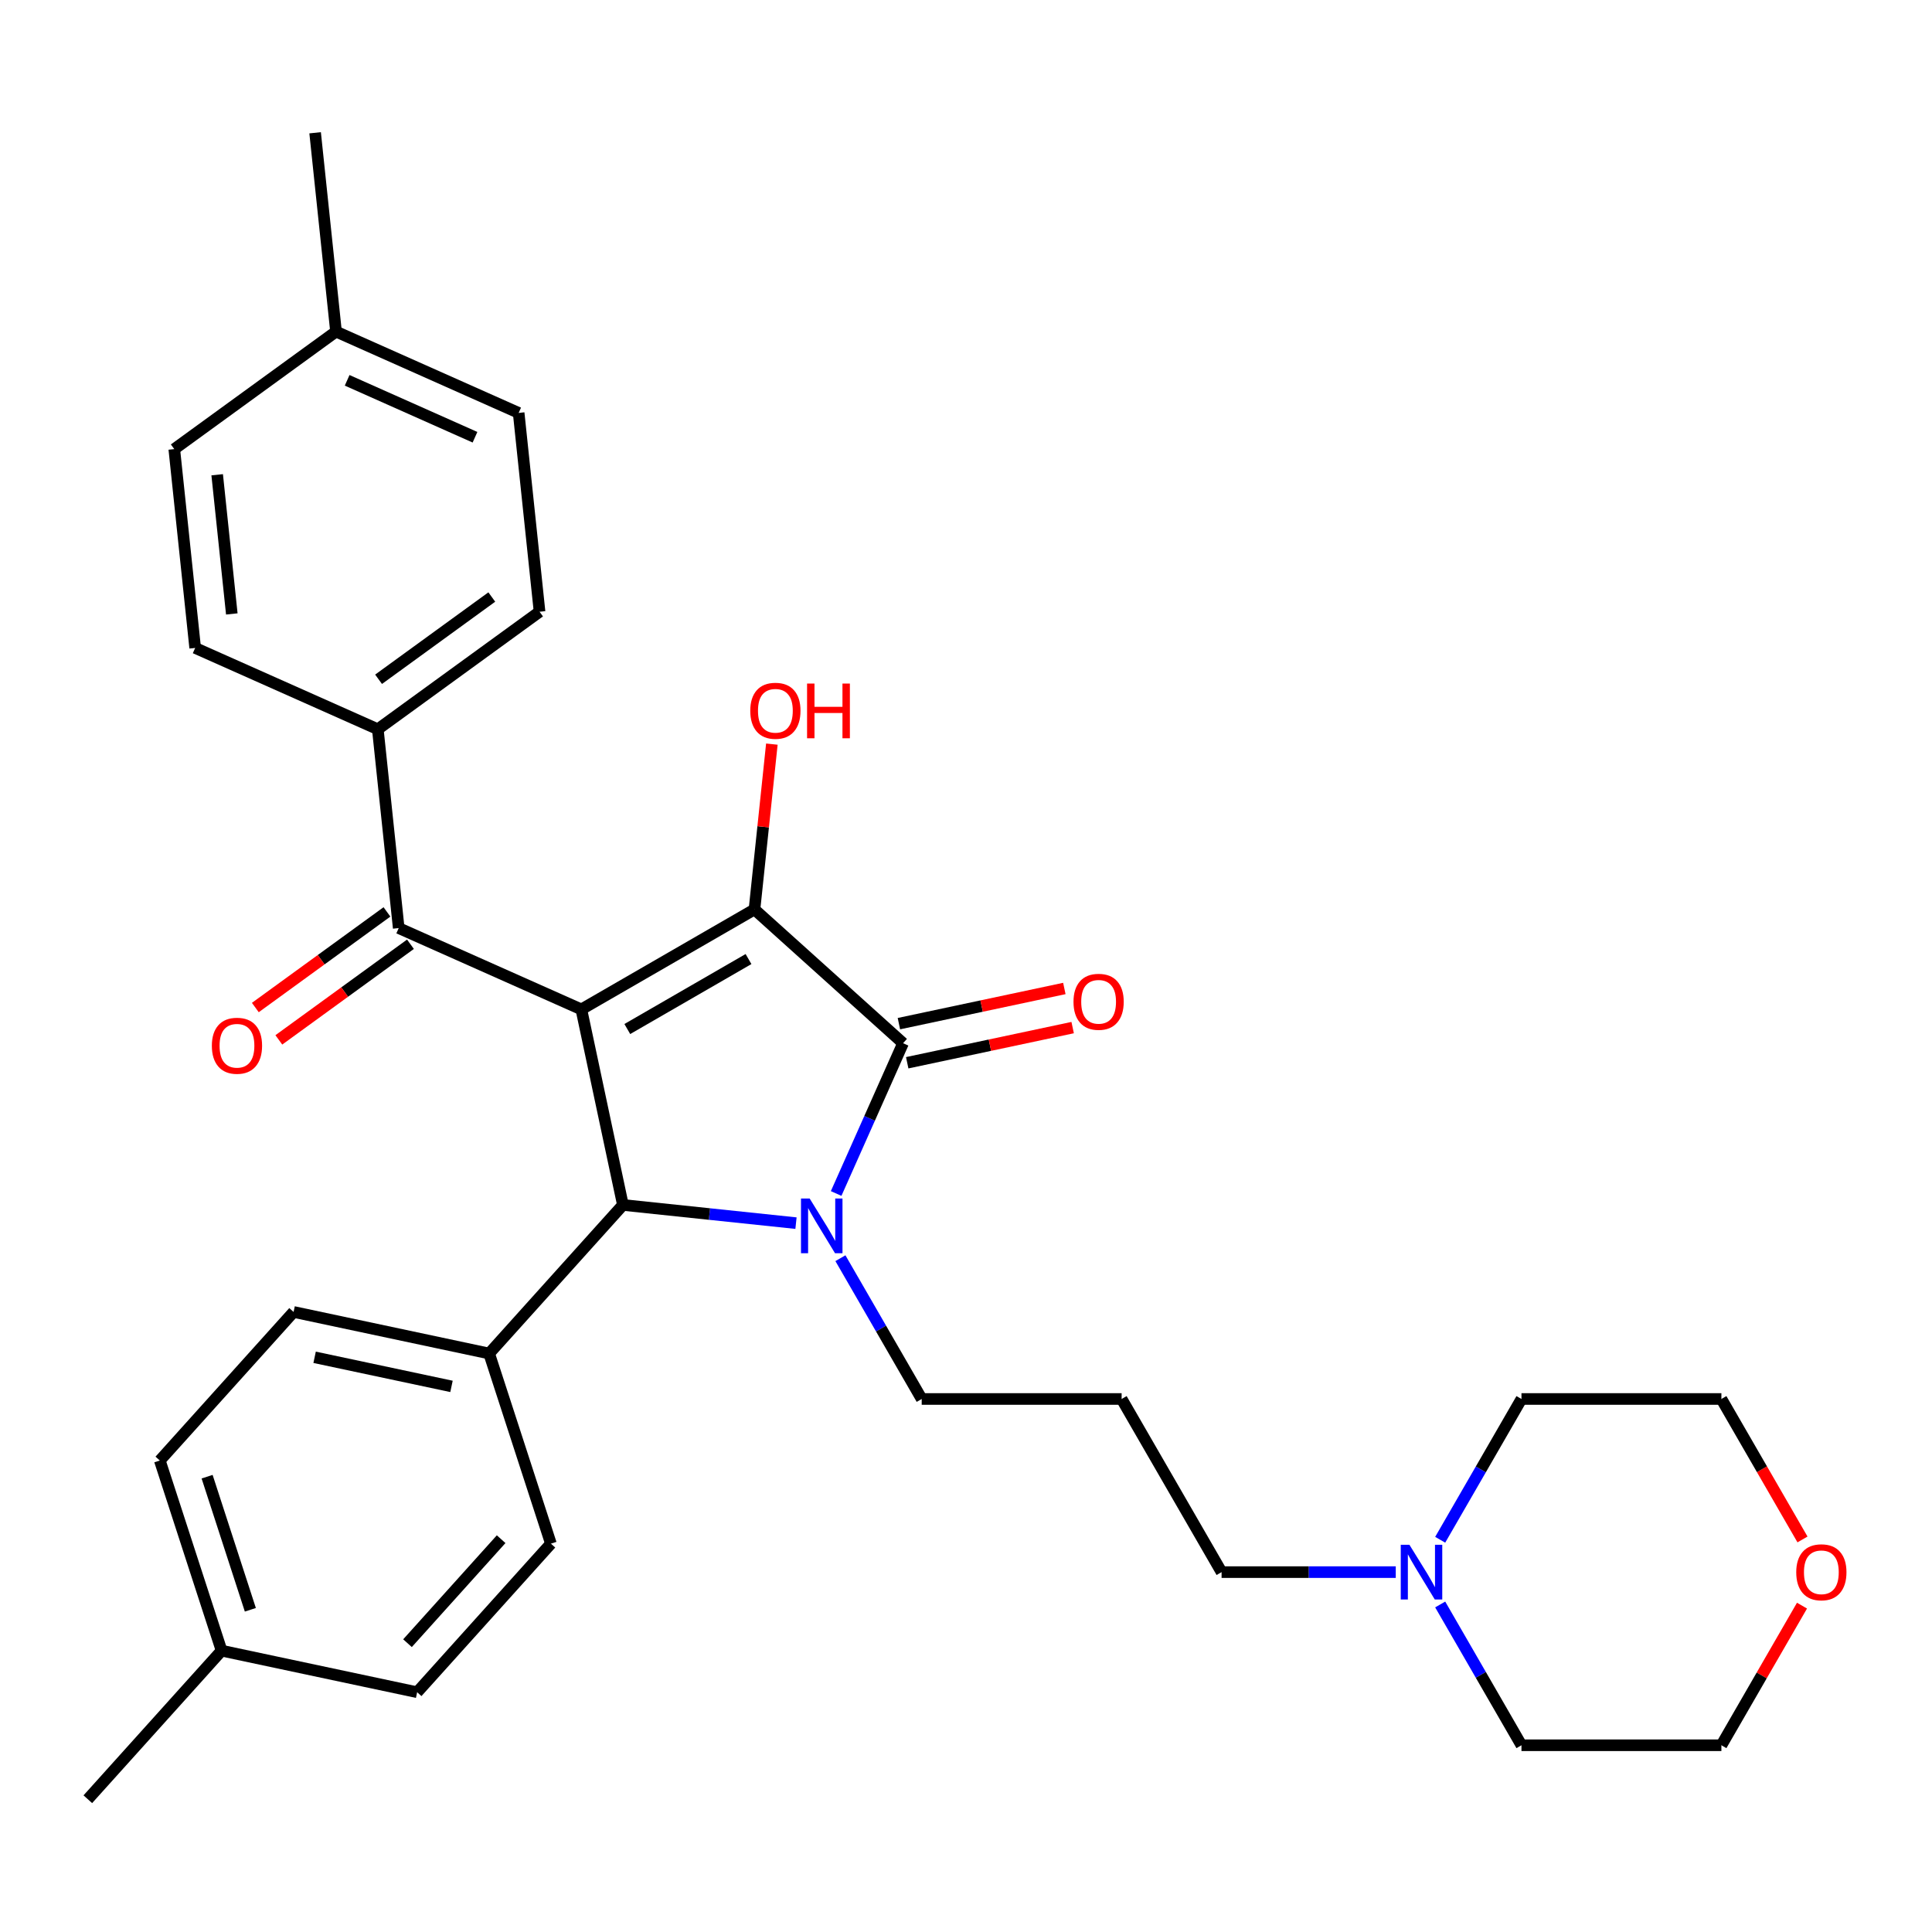 <?xml version='1.0' encoding='iso-8859-1'?>
<svg version='1.1' baseProfile='full'
              xmlns='http://www.w3.org/2000/svg'
                      xmlns:rdkit='http://www.rdkit.org/xml'
                      xmlns:xlink='http://www.w3.org/1999/xlink'
                  xml:space='preserve'
width='1000px' height='1000px' viewBox='0 0 1000 1000'>
<!-- END OF HEADER -->
<rect style='opacity:1.0;fill:#FFFFFF;stroke:none' width='1000' height='1000' x='0' y='0'> </rect>
<path class='bond-1' d='M 300.905,522.46 L 390.521,470.72' style='fill:none;fill-rule:evenodd;stroke:#000000;stroke-width:6px;stroke-linecap:butt;stroke-linejoin:miter;stroke-opacity:1' />
<path class='bond-1' d='M 324.695,532.622 L 387.426,496.404' style='fill:none;fill-rule:evenodd;stroke:#000000;stroke-width:6px;stroke-linecap:butt;stroke-linejoin:miter;stroke-opacity:1' />
<path class='bond-3' d='M 300.905,522.46 L 322.42,623.678' style='fill:none;fill-rule:evenodd;stroke:#000000;stroke-width:6px;stroke-linecap:butt;stroke-linejoin:miter;stroke-opacity:1' />
<path class='bond-4' d='M 300.905,522.46 L 206.372,480.371' style='fill:none;fill-rule:evenodd;stroke:#000000;stroke-width:6px;stroke-linecap:butt;stroke-linejoin:miter;stroke-opacity:1' />
<path class='bond-0' d='M 412.005,633.094 L 367.212,628.386' style='fill:none;fill-rule:evenodd;stroke:#0000FF;stroke-width:6px;stroke-linecap:butt;stroke-linejoin:miter;stroke-opacity:1' />
<path class='bond-0' d='M 367.212,628.386 L 322.42,623.678' style='fill:none;fill-rule:evenodd;stroke:#000000;stroke-width:6px;stroke-linecap:butt;stroke-linejoin:miter;stroke-opacity:1' />
<path class='bond-11' d='M 435.001,651.242 L 456.036,687.676' style='fill:none;fill-rule:evenodd;stroke:#0000FF;stroke-width:6px;stroke-linecap:butt;stroke-linejoin:miter;stroke-opacity:1' />
<path class='bond-11' d='M 456.036,687.676 L 477.072,724.111' style='fill:none;fill-rule:evenodd;stroke:#000000;stroke-width:6px;stroke-linecap:butt;stroke-linejoin:miter;stroke-opacity:1' />
<path class='bond-31' d='M 432.788,617.748 L 450.105,578.855' style='fill:none;fill-rule:evenodd;stroke:#0000FF;stroke-width:6px;stroke-linecap:butt;stroke-linejoin:miter;stroke-opacity:1' />
<path class='bond-31' d='M 450.105,578.855 L 467.421,539.962' style='fill:none;fill-rule:evenodd;stroke:#000000;stroke-width:6px;stroke-linecap:butt;stroke-linejoin:miter;stroke-opacity:1' />
<path class='bond-2' d='M 390.521,470.72 L 467.421,539.962' style='fill:none;fill-rule:evenodd;stroke:#000000;stroke-width:6px;stroke-linecap:butt;stroke-linejoin:miter;stroke-opacity:1' />
<path class='bond-10' d='M 390.521,470.72 L 395.017,427.938' style='fill:none;fill-rule:evenodd;stroke:#000000;stroke-width:6px;stroke-linecap:butt;stroke-linejoin:miter;stroke-opacity:1' />
<path class='bond-10' d='M 395.017,427.938 L 399.514,385.155' style='fill:none;fill-rule:evenodd;stroke:#FF0000;stroke-width:6px;stroke-linecap:butt;stroke-linejoin:miter;stroke-opacity:1' />
<path class='bond-6' d='M 469.572,550.083 L 512.388,540.983' style='fill:none;fill-rule:evenodd;stroke:#000000;stroke-width:6px;stroke-linecap:butt;stroke-linejoin:miter;stroke-opacity:1' />
<path class='bond-6' d='M 512.388,540.983 L 555.204,531.882' style='fill:none;fill-rule:evenodd;stroke:#FF0000;stroke-width:6px;stroke-linecap:butt;stroke-linejoin:miter;stroke-opacity:1' />
<path class='bond-6' d='M 465.27,529.84 L 508.085,520.739' style='fill:none;fill-rule:evenodd;stroke:#000000;stroke-width:6px;stroke-linecap:butt;stroke-linejoin:miter;stroke-opacity:1' />
<path class='bond-6' d='M 508.085,520.739 L 550.901,511.638' style='fill:none;fill-rule:evenodd;stroke:#FF0000;stroke-width:6px;stroke-linecap:butt;stroke-linejoin:miter;stroke-opacity:1' />
<path class='bond-5' d='M 322.42,623.678 L 253.178,700.578' style='fill:none;fill-rule:evenodd;stroke:#000000;stroke-width:6px;stroke-linecap:butt;stroke-linejoin:miter;stroke-opacity:1' />
<path class='bond-7' d='M 206.372,480.371 L 195.555,377.459' style='fill:none;fill-rule:evenodd;stroke:#000000;stroke-width:6px;stroke-linecap:butt;stroke-linejoin:miter;stroke-opacity:1' />
<path class='bond-9' d='M 200.289,472 L 166.225,496.749' style='fill:none;fill-rule:evenodd;stroke:#000000;stroke-width:6px;stroke-linecap:butt;stroke-linejoin:miter;stroke-opacity:1' />
<path class='bond-9' d='M 166.225,496.749 L 132.16,521.499' style='fill:none;fill-rule:evenodd;stroke:#FF0000;stroke-width:6px;stroke-linecap:butt;stroke-linejoin:miter;stroke-opacity:1' />
<path class='bond-9' d='M 212.454,488.743 L 178.389,513.492' style='fill:none;fill-rule:evenodd;stroke:#000000;stroke-width:6px;stroke-linecap:butt;stroke-linejoin:miter;stroke-opacity:1' />
<path class='bond-9' d='M 178.389,513.492 L 144.325,538.242' style='fill:none;fill-rule:evenodd;stroke:#FF0000;stroke-width:6px;stroke-linecap:butt;stroke-linejoin:miter;stroke-opacity:1' />
<path class='bond-13' d='M 253.178,700.578 L 151.96,679.064' style='fill:none;fill-rule:evenodd;stroke:#000000;stroke-width:6px;stroke-linecap:butt;stroke-linejoin:miter;stroke-opacity:1' />
<path class='bond-13' d='M 233.693,717.595 L 162.84,702.535' style='fill:none;fill-rule:evenodd;stroke:#000000;stroke-width:6px;stroke-linecap:butt;stroke-linejoin:miter;stroke-opacity:1' />
<path class='bond-14' d='M 253.178,700.578 L 285.155,798.993' style='fill:none;fill-rule:evenodd;stroke:#000000;stroke-width:6px;stroke-linecap:butt;stroke-linejoin:miter;stroke-opacity:1' />
<path class='bond-15' d='M 195.555,377.459 L 279.272,316.635' style='fill:none;fill-rule:evenodd;stroke:#000000;stroke-width:6px;stroke-linecap:butt;stroke-linejoin:miter;stroke-opacity:1' />
<path class='bond-15' d='M 195.948,351.592 L 254.55,309.015' style='fill:none;fill-rule:evenodd;stroke:#000000;stroke-width:6px;stroke-linecap:butt;stroke-linejoin:miter;stroke-opacity:1' />
<path class='bond-16' d='M 195.555,377.459 L 101.022,335.37' style='fill:none;fill-rule:evenodd;stroke:#000000;stroke-width:6px;stroke-linecap:butt;stroke-linejoin:miter;stroke-opacity:1' />
<path class='bond-8' d='M 722.443,813.726 L 677.367,813.726' style='fill:none;fill-rule:evenodd;stroke:#0000FF;stroke-width:6px;stroke-linecap:butt;stroke-linejoin:miter;stroke-opacity:1' />
<path class='bond-8' d='M 677.367,813.726 L 632.291,813.726' style='fill:none;fill-rule:evenodd;stroke:#000000;stroke-width:6px;stroke-linecap:butt;stroke-linejoin:miter;stroke-opacity:1' />
<path class='bond-25' d='M 745.439,796.979 L 766.475,760.545' style='fill:none;fill-rule:evenodd;stroke:#0000FF;stroke-width:6px;stroke-linecap:butt;stroke-linejoin:miter;stroke-opacity:1' />
<path class='bond-25' d='M 766.475,760.545 L 787.51,724.111' style='fill:none;fill-rule:evenodd;stroke:#000000;stroke-width:6px;stroke-linecap:butt;stroke-linejoin:miter;stroke-opacity:1' />
<path class='bond-26' d='M 745.439,830.473 L 766.475,866.908' style='fill:none;fill-rule:evenodd;stroke:#0000FF;stroke-width:6px;stroke-linecap:butt;stroke-linejoin:miter;stroke-opacity:1' />
<path class='bond-26' d='M 766.475,866.908 L 787.51,903.342' style='fill:none;fill-rule:evenodd;stroke:#000000;stroke-width:6px;stroke-linecap:butt;stroke-linejoin:miter;stroke-opacity:1' />
<path class='bond-17' d='M 477.072,724.111 L 580.551,724.111' style='fill:none;fill-rule:evenodd;stroke:#000000;stroke-width:6px;stroke-linecap:butt;stroke-linejoin:miter;stroke-opacity:1' />
<path class='bond-12' d='M 932.714,831.073 L 911.852,867.208' style='fill:none;fill-rule:evenodd;stroke:#FF0000;stroke-width:6px;stroke-linecap:butt;stroke-linejoin:miter;stroke-opacity:1' />
<path class='bond-12' d='M 911.852,867.208 L 890.99,903.342' style='fill:none;fill-rule:evenodd;stroke:#000000;stroke-width:6px;stroke-linecap:butt;stroke-linejoin:miter;stroke-opacity:1' />
<path class='bond-34' d='M 932.968,796.819 L 911.979,760.465' style='fill:none;fill-rule:evenodd;stroke:#FF0000;stroke-width:6px;stroke-linecap:butt;stroke-linejoin:miter;stroke-opacity:1' />
<path class='bond-34' d='M 911.979,760.465 L 890.99,724.111' style='fill:none;fill-rule:evenodd;stroke:#000000;stroke-width:6px;stroke-linecap:butt;stroke-linejoin:miter;stroke-opacity:1' />
<path class='bond-18' d='M 151.96,679.064 L 82.719,755.964' style='fill:none;fill-rule:evenodd;stroke:#000000;stroke-width:6px;stroke-linecap:butt;stroke-linejoin:miter;stroke-opacity:1' />
<path class='bond-19' d='M 285.155,798.993 L 215.914,875.893' style='fill:none;fill-rule:evenodd;stroke:#000000;stroke-width:6px;stroke-linecap:butt;stroke-linejoin:miter;stroke-opacity:1' />
<path class='bond-19' d='M 259.389,796.68 L 210.92,850.51' style='fill:none;fill-rule:evenodd;stroke:#000000;stroke-width:6px;stroke-linecap:butt;stroke-linejoin:miter;stroke-opacity:1' />
<path class='bond-20' d='M 279.272,316.635 L 268.455,213.722' style='fill:none;fill-rule:evenodd;stroke:#000000;stroke-width:6px;stroke-linecap:butt;stroke-linejoin:miter;stroke-opacity:1' />
<path class='bond-21' d='M 101.022,335.37 L 90.206,232.457' style='fill:none;fill-rule:evenodd;stroke:#000000;stroke-width:6px;stroke-linecap:butt;stroke-linejoin:miter;stroke-opacity:1' />
<path class='bond-21' d='M 119.982,317.77 L 112.411,245.731' style='fill:none;fill-rule:evenodd;stroke:#000000;stroke-width:6px;stroke-linecap:butt;stroke-linejoin:miter;stroke-opacity:1' />
<path class='bond-24' d='M 580.551,724.111 L 632.291,813.726' style='fill:none;fill-rule:evenodd;stroke:#000000;stroke-width:6px;stroke-linecap:butt;stroke-linejoin:miter;stroke-opacity:1' />
<path class='bond-33' d='M 82.719,755.964 L 114.696,854.379' style='fill:none;fill-rule:evenodd;stroke:#000000;stroke-width:6px;stroke-linecap:butt;stroke-linejoin:miter;stroke-opacity:1' />
<path class='bond-33' d='M 107.198,764.331 L 129.582,833.221' style='fill:none;fill-rule:evenodd;stroke:#000000;stroke-width:6px;stroke-linecap:butt;stroke-linejoin:miter;stroke-opacity:1' />
<path class='bond-23' d='M 215.914,875.893 L 114.696,854.379' style='fill:none;fill-rule:evenodd;stroke:#000000;stroke-width:6px;stroke-linecap:butt;stroke-linejoin:miter;stroke-opacity:1' />
<path class='bond-32' d='M 268.455,213.722 L 173.922,171.634' style='fill:none;fill-rule:evenodd;stroke:#000000;stroke-width:6px;stroke-linecap:butt;stroke-linejoin:miter;stroke-opacity:1' />
<path class='bond-32' d='M 245.858,226.316 L 179.684,196.853' style='fill:none;fill-rule:evenodd;stroke:#000000;stroke-width:6px;stroke-linecap:butt;stroke-linejoin:miter;stroke-opacity:1' />
<path class='bond-22' d='M 90.206,232.457 L 173.922,171.634' style='fill:none;fill-rule:evenodd;stroke:#000000;stroke-width:6px;stroke-linecap:butt;stroke-linejoin:miter;stroke-opacity:1' />
<path class='bond-29' d='M 173.922,171.634 L 163.106,68.721' style='fill:none;fill-rule:evenodd;stroke:#000000;stroke-width:6px;stroke-linecap:butt;stroke-linejoin:miter;stroke-opacity:1' />
<path class='bond-30' d='M 114.696,854.379 L 45.455,931.279' style='fill:none;fill-rule:evenodd;stroke:#000000;stroke-width:6px;stroke-linecap:butt;stroke-linejoin:miter;stroke-opacity:1' />
<path class='bond-28' d='M 787.51,724.111 L 890.99,724.111' style='fill:none;fill-rule:evenodd;stroke:#000000;stroke-width:6px;stroke-linecap:butt;stroke-linejoin:miter;stroke-opacity:1' />
<path class='bond-27' d='M 787.51,903.342 L 890.99,903.342' style='fill:none;fill-rule:evenodd;stroke:#000000;stroke-width:6px;stroke-linecap:butt;stroke-linejoin:miter;stroke-opacity:1' />
<path  class='atom-1' d='M 419.072 620.335
L 428.352 635.335
Q 429.272 636.815, 430.752 639.495
Q 432.232 642.175, 432.312 642.335
L 432.312 620.335
L 436.072 620.335
L 436.072 648.655
L 432.192 648.655
L 422.232 632.255
Q 421.072 630.335, 419.832 628.135
Q 418.632 625.935, 418.272 625.255
L 418.272 648.655
L 414.592 648.655
L 414.592 620.335
L 419.072 620.335
' fill='#0000FF'/>
<path  class='atom-7' d='M 555.639 518.527
Q 555.639 511.727, 558.999 507.927
Q 562.359 504.127, 568.639 504.127
Q 574.919 504.127, 578.279 507.927
Q 581.639 511.727, 581.639 518.527
Q 581.639 525.407, 578.239 529.327
Q 574.839 533.207, 568.639 533.207
Q 562.399 533.207, 558.999 529.327
Q 555.639 525.447, 555.639 518.527
M 568.639 530.007
Q 572.959 530.007, 575.279 527.127
Q 577.639 524.207, 577.639 518.527
Q 577.639 512.967, 575.279 510.167
Q 572.959 507.327, 568.639 507.327
Q 564.319 507.327, 561.959 510.127
Q 559.639 512.927, 559.639 518.527
Q 559.639 524.247, 561.959 527.127
Q 564.319 530.007, 568.639 530.007
' fill='#FF0000'/>
<path  class='atom-9' d='M 729.51 799.566
L 738.79 814.566
Q 739.71 816.046, 741.19 818.726
Q 742.67 821.406, 742.75 821.566
L 742.75 799.566
L 746.51 799.566
L 746.51 827.886
L 742.63 827.886
L 732.67 811.486
Q 731.51 809.566, 730.27 807.366
Q 729.07 805.166, 728.71 804.486
L 728.71 827.886
L 725.03 827.886
L 725.03 799.566
L 729.51 799.566
' fill='#0000FF'/>
<path  class='atom-10' d='M 109.655 541.275
Q 109.655 534.475, 113.015 530.675
Q 116.375 526.875, 122.655 526.875
Q 128.935 526.875, 132.295 530.675
Q 135.655 534.475, 135.655 541.275
Q 135.655 548.155, 132.255 552.075
Q 128.855 555.955, 122.655 555.955
Q 116.415 555.955, 113.015 552.075
Q 109.655 548.195, 109.655 541.275
M 122.655 552.755
Q 126.975 552.755, 129.295 549.875
Q 131.655 546.955, 131.655 541.275
Q 131.655 535.715, 129.295 532.915
Q 126.975 530.075, 122.655 530.075
Q 118.335 530.075, 115.975 532.875
Q 113.655 535.675, 113.655 541.275
Q 113.655 546.995, 115.975 549.875
Q 118.335 552.755, 122.655 552.755
' fill='#FF0000'/>
<path  class='atom-11' d='M 388.337 367.888
Q 388.337 361.088, 391.697 357.288
Q 395.057 353.488, 401.337 353.488
Q 407.617 353.488, 410.977 357.288
Q 414.337 361.088, 414.337 367.888
Q 414.337 374.768, 410.937 378.688
Q 407.537 382.568, 401.337 382.568
Q 395.097 382.568, 391.697 378.688
Q 388.337 374.808, 388.337 367.888
M 401.337 379.368
Q 405.657 379.368, 407.977 376.488
Q 410.337 373.568, 410.337 367.888
Q 410.337 362.328, 407.977 359.528
Q 405.657 356.688, 401.337 356.688
Q 397.017 356.688, 394.657 359.488
Q 392.337 362.288, 392.337 367.888
Q 392.337 373.608, 394.657 376.488
Q 397.017 379.368, 401.337 379.368
' fill='#FF0000'/>
<path  class='atom-11' d='M 417.737 353.808
L 421.577 353.808
L 421.577 365.848
L 436.057 365.848
L 436.057 353.808
L 439.897 353.808
L 439.897 382.128
L 436.057 382.128
L 436.057 369.048
L 421.577 369.048
L 421.577 382.128
L 417.737 382.128
L 417.737 353.808
' fill='#FF0000'/>
<path  class='atom-13' d='M 929.729 813.806
Q 929.729 807.006, 933.089 803.206
Q 936.449 799.406, 942.729 799.406
Q 949.009 799.406, 952.369 803.206
Q 955.729 807.006, 955.729 813.806
Q 955.729 820.686, 952.329 824.606
Q 948.929 828.486, 942.729 828.486
Q 936.489 828.486, 933.089 824.606
Q 929.729 820.726, 929.729 813.806
M 942.729 825.286
Q 947.049 825.286, 949.369 822.406
Q 951.729 819.486, 951.729 813.806
Q 951.729 808.246, 949.369 805.446
Q 947.049 802.606, 942.729 802.606
Q 938.409 802.606, 936.049 805.406
Q 933.729 808.206, 933.729 813.806
Q 933.729 819.526, 936.049 822.406
Q 938.409 825.286, 942.729 825.286
' fill='#FF0000'/>
</svg>
